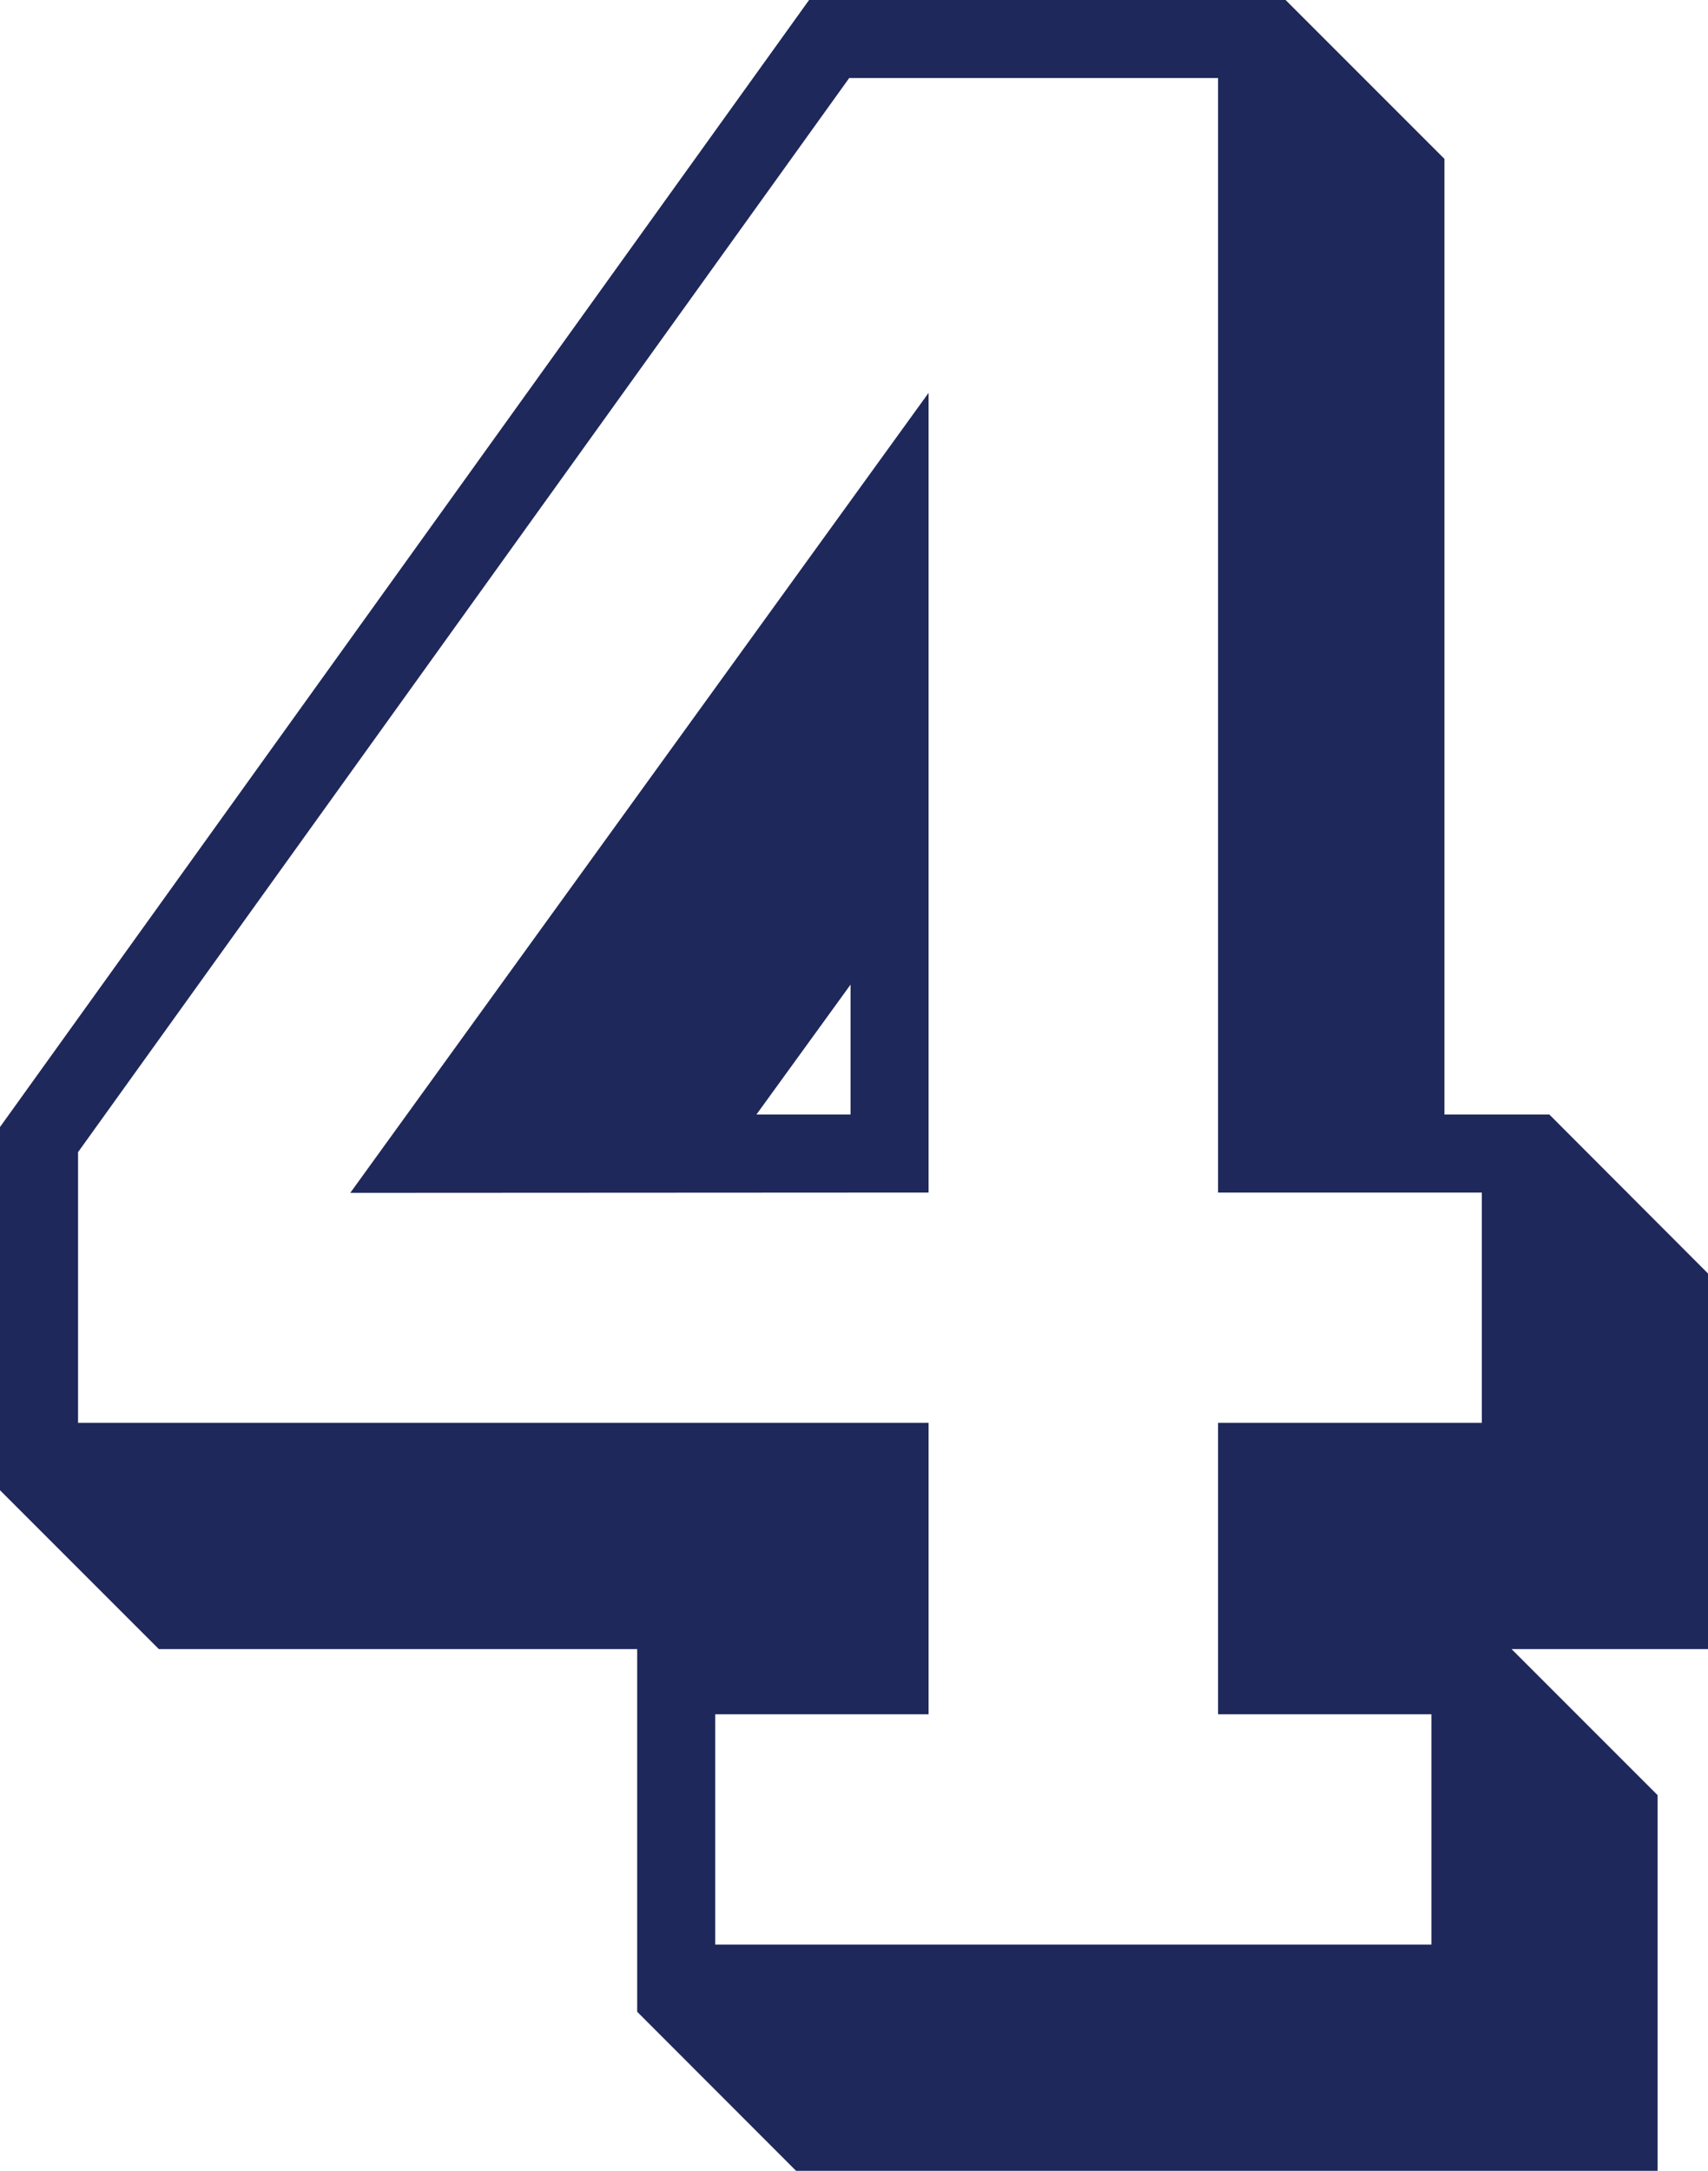<?xml version="1.0" encoding="UTF-8"?> <svg xmlns="http://www.w3.org/2000/svg" viewBox="0 0 374.2 475.49"> <title>4_1</title> <g id="b2e18dd7-1d93-432a-8cd3-92dcfb1a8f59" data-name="Слой 2"> <g id="ec6eb83e-b547-4685-8ace-faf1f9f78675" data-name="Цифры"> <path d="M370.2,357.22H312.41v5.19H326.7l32.46,32.46v76.62H176.06L143.6,439V362.41h46.75v-5.19H36.46L4,324.76V248.15L179.31,4H280l32.46,32.46V248.13h25.33L370.2,280.6Zm-99.34-41.56h57.79V257.22H270.86V13.09H184L13.1,251.08v64.58H199.44V371.5H152.69v58.44H317.61V371.5H270.86ZM199.44,98.41V257.22l-114.87.06Zm-9.09,149.72v-44.8l-32.47,44.8Z" style="fill:#1e285a;stroke:#1e285a;stroke-miterlimit:10;stroke-width:8px"></path> </g> </g> </svg> 
